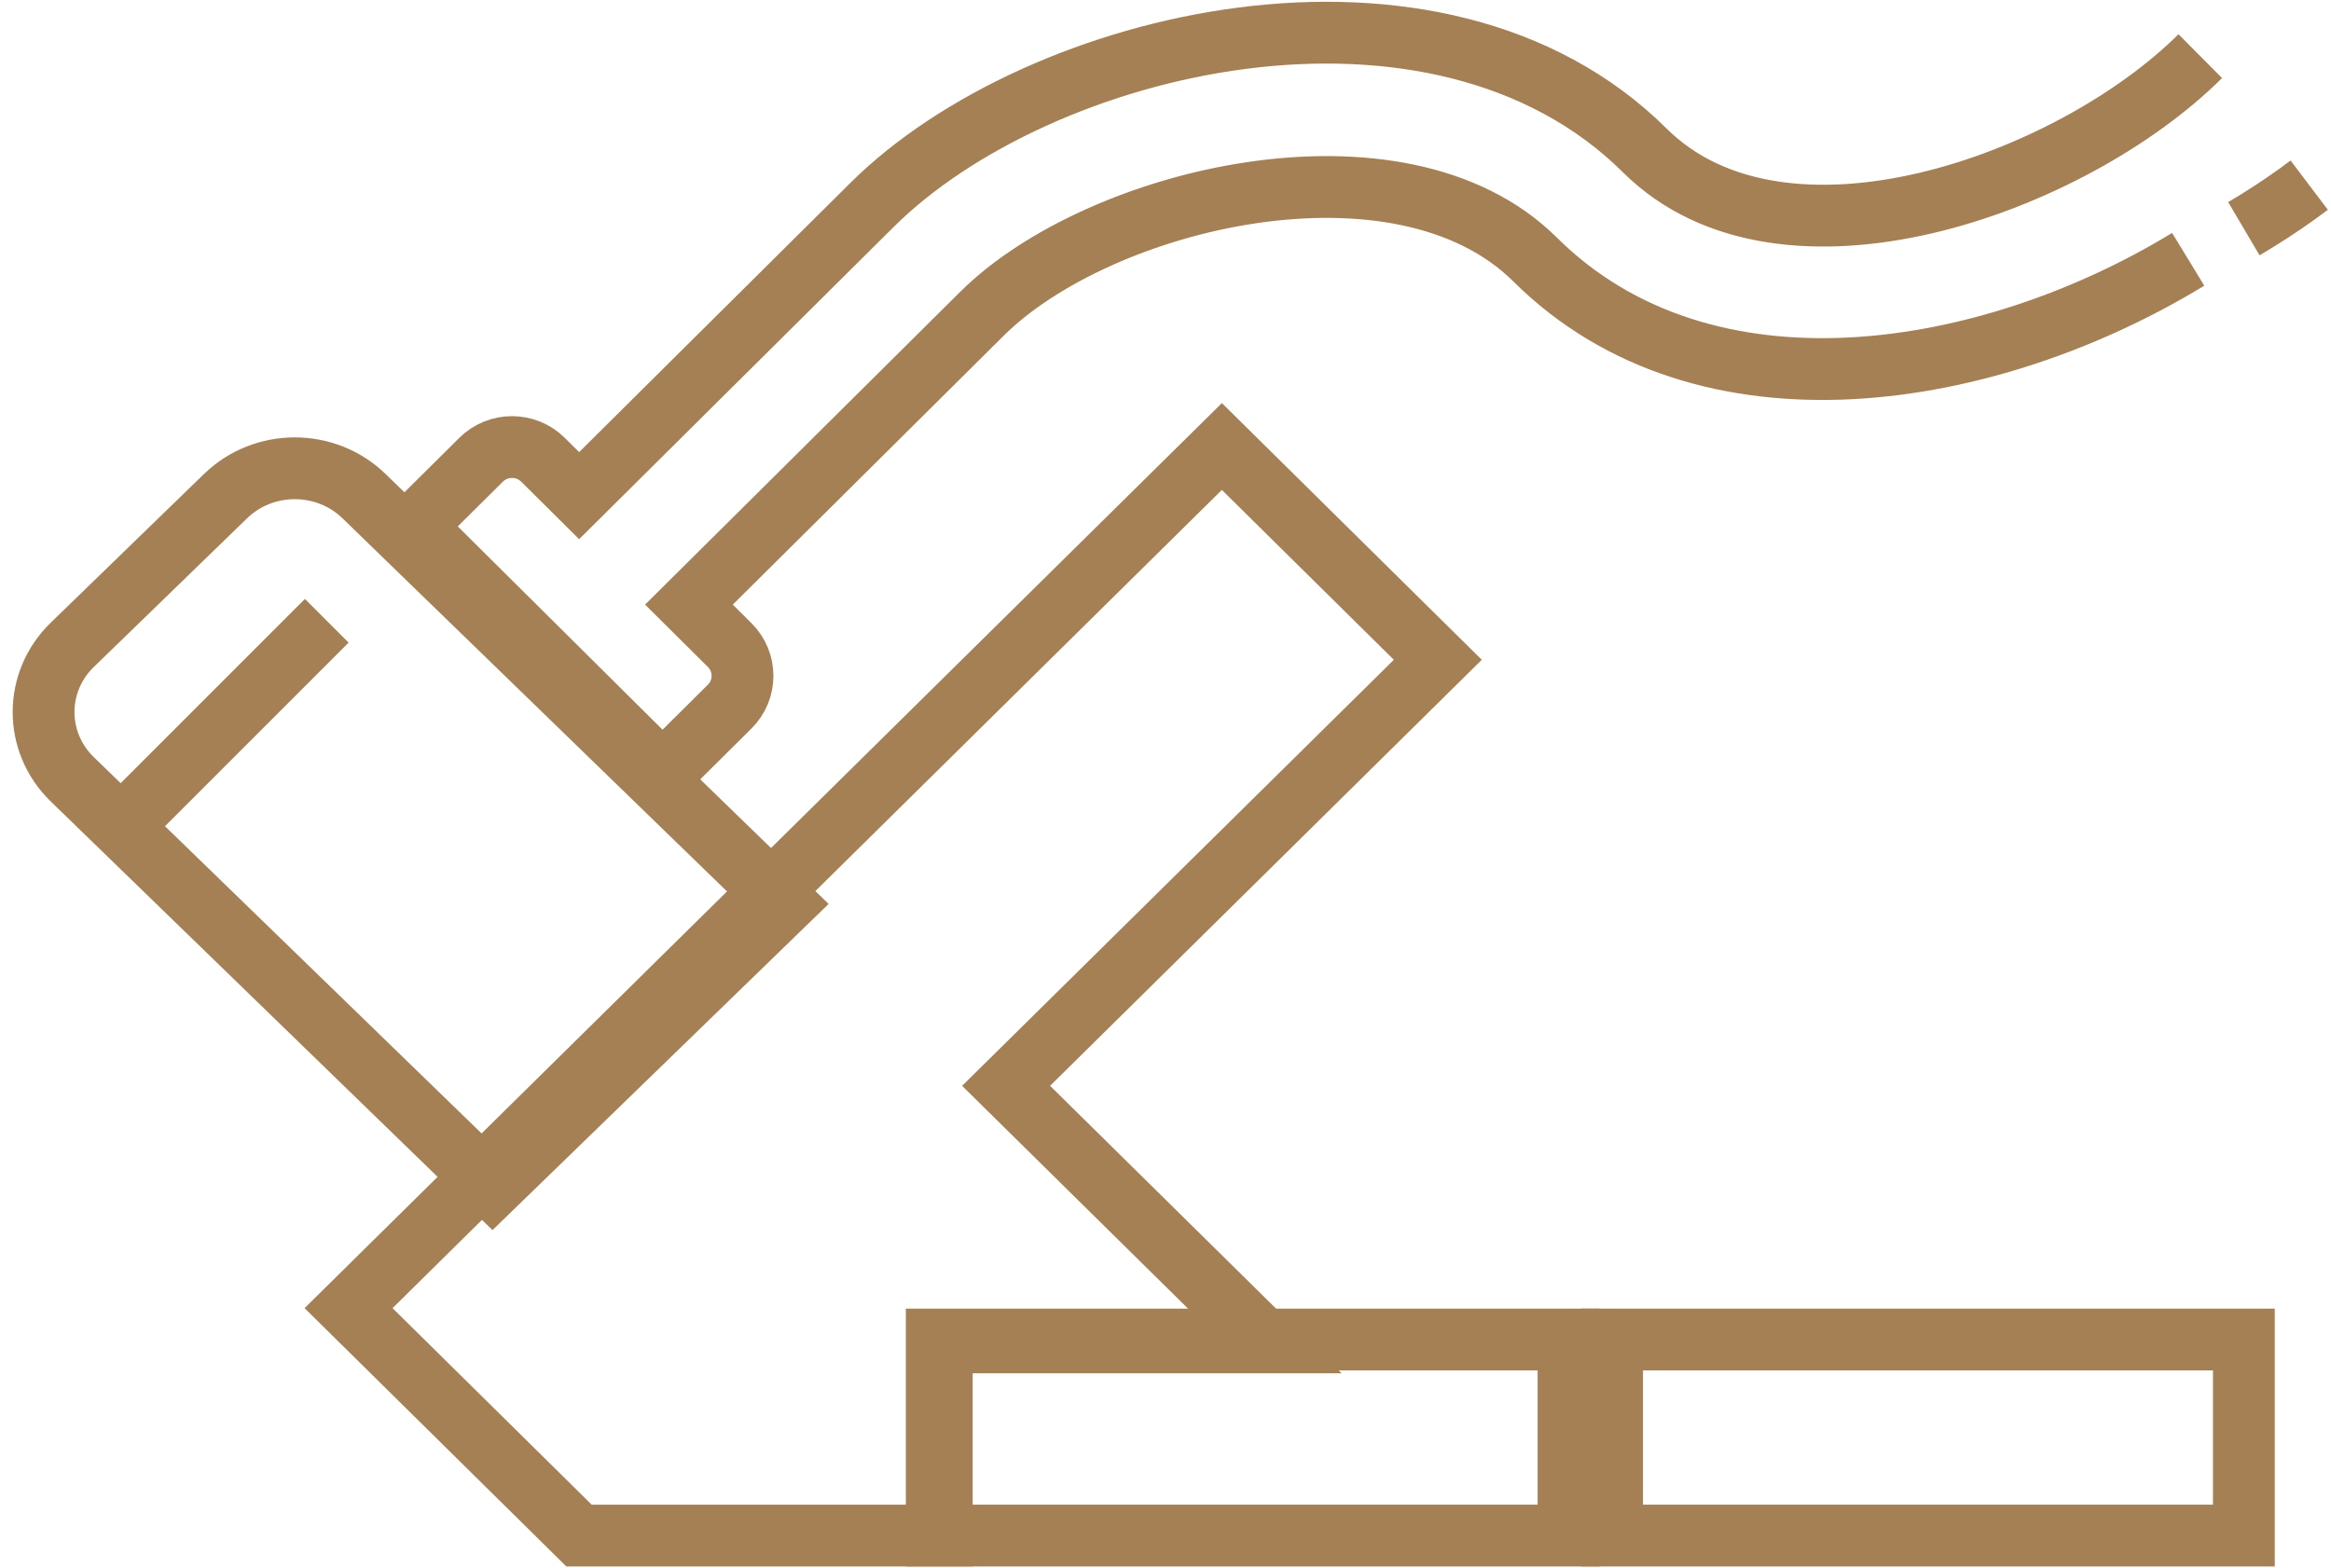 <?xml version="1.0" encoding="UTF-8"?>
<svg width="107px" height="72px" viewBox="0 0 107 72" version="1.1" xmlns="http://www.w3.org/2000/svg" xmlns:xlink="http://www.w3.org/1999/xlink">
    <title>Icon - Simple Installation</title>
    <g id="Symbols" stroke="none" stroke-width="1" fill="none" fill-rule="evenodd">
        <g id="Desktop-/-Why-Khayeri-/-Bespoke" transform="translate(-421, -748)" stroke="#A58055" stroke-width="2.837">
            <g id="Why-Panel----Simple-Installation" transform="translate(97, 470.5)">
                <g id="Icon---Simple-Installation" transform="translate(326, 279)">
                    <polygon id="Stroke-1" points="41 69 70 69 70 60 41 60"></polygon>
                    <polygon id="Stroke-3" points="72 69 101 69 101 60 72 60"></polygon>
                    <polygon id="Stroke-4" points="44.183 48.352 56.129 60.133 41.229 60.133 41.229 69 24.578 69 14 58.559 21.449 51.206 34.271 38.56 54.088 19 64 28.792"></polygon>
                    <path d="M34,40.001 L20.607,53 L1.317,34.278 C-0.439,32.573 -0.439,29.81 1.317,28.106 L8.352,21.279 C10.107,19.574 12.955,19.574 14.71,21.279 L34,40.001 Z" id="Stroke-5"></path>
                    <line x1="3" y1="37" x2="13" y2="27" id="Stroke-6"></line>
                    <path d="M99,1.078 C93.057,6.979 79.857,11.716 73.504,5.41 C63.945,-4.08 45.684,0.31 38.037,7.9 L24.584,21.256 L22.927,19.611 C22.141,18.83 20.867,18.83 20.081,19.611 L17,22.669 L28.413,34 L31.494,30.941 C32.28,30.161 32.28,28.896 31.494,28.116 L29.624,26.259 L43.077,12.903 C48.458,7.562 62.26,4.255 68.464,10.413 C76.308,18.2 89.349,15.951 98.445,10.405" id="Stroke-7"></path>
                    <path d="M101,9 C101.212,8.875 101.424,8.747 101.634,8.617 C102.474,8.097 103.265,7.556 104,7" id="Stroke-8"></path>
                </g>
            </g>
        </g>
    </g>
</svg>